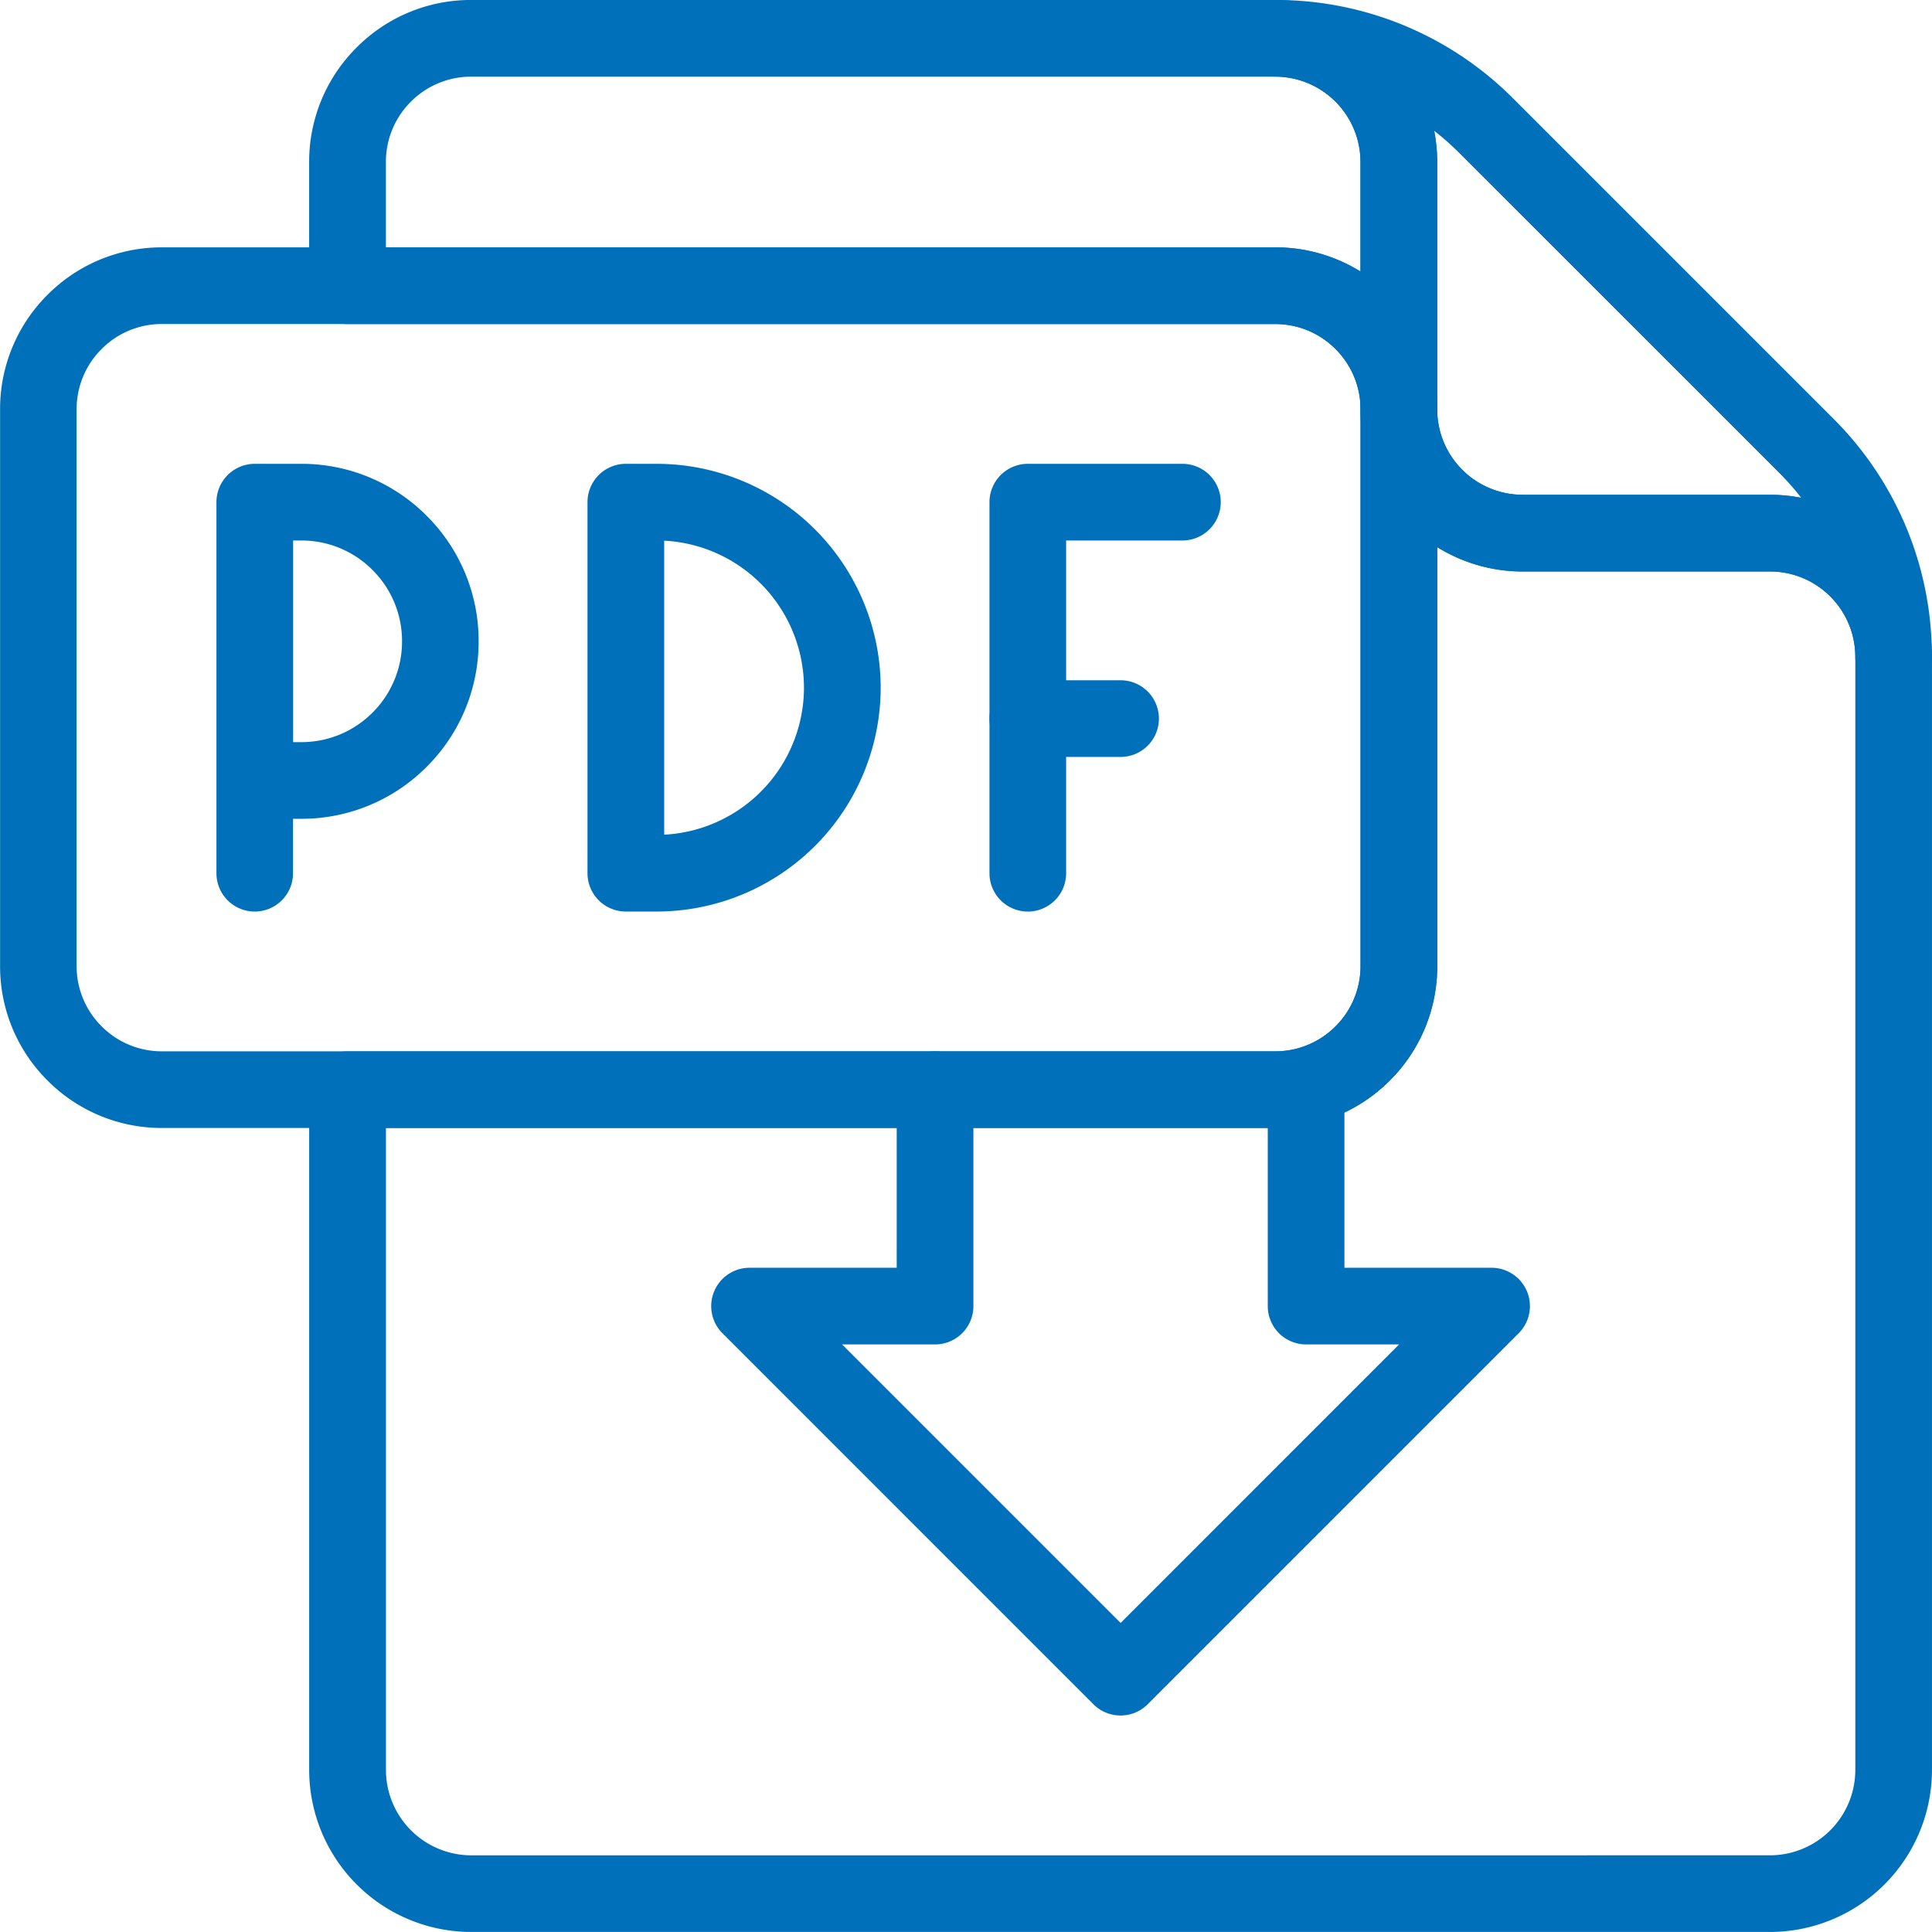 <svg xmlns="http://www.w3.org/2000/svg" width="71.016" height="71.016" viewBox="0 0 71.016 71.016">
  <g id="pdf-file" transform="translate(-320.985 -4844.937)">
    <g id="g1818" transform="translate(320.271 5526.888)">
      <g id="g1820" transform="translate(37.085 -656.946)">
        <path id="path1822" d="M-15.181-17.182h-3.41A1.409,1.409,0,0,1-20-18.591,1.409,1.409,0,0,1-18.591-20h3.41a1.409,1.409,0,0,1,1.409,1.409A1.409,1.409,0,0,1-15.181-17.182Z" transform="translate(20 20)" fill="#0070bb"/>
      </g>
      <g id="g1824" transform="translate(37.085 -664.902)">
        <path id="path1826" d="M-72.147-3.542a1.409,1.409,0,0,1-1.409-1.409V-18.591A1.409,1.409,0,0,1-72.147-20h5.683a1.409,1.409,0,0,1,1.409,1.409,1.409,1.409,0,0,1-1.409,1.409h-4.274v12.23A1.409,1.409,0,0,1-72.147-3.542Z" transform="translate(73.556 20)" fill="#0070bb"/>
      </g>
      <g id="g1828" transform="translate(0 -682.665)">
        <g id="Group_10" data-name="Group 10">
          <g id="g1836" transform="translate(8.67 17.763)">
            <path id="path1838" d="M-18.591-99.942A1.409,1.409,0,0,1-20-101.351v-13.64a1.409,1.409,0,0,1,1.409-1.409h1.707a6.479,6.479,0,0,1,4.611,1.91,6.48,6.48,0,0,1,1.91,4.612,6.482,6.482,0,0,1-1.91,4.616,6.48,6.48,0,0,1-4.612,1.91h-.3v2A1.409,1.409,0,0,1-18.591-99.942Zm1.409-6.228h.3a3.68,3.68,0,0,0,2.619-1.085,3.679,3.679,0,0,0,1.085-2.619,3.683,3.683,0,0,0-1.085-2.623,3.68,3.68,0,0,0-2.619-1.085h-.3Z" transform="translate(20 116.4)" fill="#0070bb"/>
          </g>
          <g id="g1840" transform="translate(22.309 17.763)">
            <path id="path1842" d="M-92.431-67.809h-1.137a1.409,1.409,0,0,1-1.409-1.409V-82.857a1.409,1.409,0,0,1,1.409-1.409h1.137A8.238,8.238,0,0,1-84.2-76.038,8.238,8.238,0,0,1-92.431-67.809Zm.273-13.633v10.808a5.418,5.418,0,0,0,5.138-5.4A5.418,5.418,0,0,0-92.159-81.441Z" transform="translate(94.977 84.266)" fill="#0070bb"/>
          </g>
          <g id="g1844" transform="translate(12.079 0.713)">
            <path id="path1846" d="M-421.066-191.377h29.552a5.962,5.962,0,0,1,5.956,5.956v9.093a3.141,3.141,0,0,0,3.137,3.137h9.093a5.962,5.962,0,0,1,5.956,5.956v40.918a5.962,5.962,0,0,1-5.956,5.956h-47.738a5.962,5.962,0,0,1-5.956-5.956v-25.005a1.409,1.409,0,0,1,1.409-1.409h34.1a3.117,3.117,0,0,0,2.218-.919,3.117,3.117,0,0,0,.919-2.218v-20.459a3.116,3.116,0,0,0-.919-2.218,3.117,3.117,0,0,0-2.219-.919h-34.1a1.409,1.409,0,0,1-1.409-1.409v-4.546a5.916,5.916,0,0,1,1.744-4.211A5.916,5.916,0,0,1-421.066-191.377Zm32.69,9.984v-4.028a3.141,3.141,0,0,0-3.137-3.137h-29.552a3.116,3.116,0,0,0-2.218.919,3.117,3.117,0,0,0-.919,2.219v3.137h32.69A5.916,5.916,0,0,1-388.376-181.393Zm15.049,58.214a3.141,3.141,0,0,0,3.137-3.137v-40.918a3.141,3.141,0,0,0-3.137-3.137h-9.093a5.92,5.92,0,0,1-3.137-.9v15.4a5.917,5.917,0,0,1-1.744,4.211,5.916,5.916,0,0,1-4.211,1.745H-424.2v23.6a3.141,3.141,0,0,0,3.138,3.137Z" transform="translate(427.022 191.377)" fill="#0070bb"/>
          </g>
          <g id="g1848" transform="translate(46.178 0.713)">
            <path id="path1850" d="M-210.075-208.673a1.408,1.408,0,0,1-1.409-1.408v0h0a3.115,3.115,0,0,0-.918-2.214,3.115,3.115,0,0,0-2.217-.918h-9.1a5.962,5.962,0,0,1-5.956-5.956v-9.1a3.115,3.115,0,0,0-.918-2.217,3.115,3.115,0,0,0-2.214-.918h0a1.409,1.409,0,0,1-1.409-1.409,1.411,1.411,0,0,1,1.414-1.409h0a12.3,12.3,0,0,1,8.749,3.627l11.757,11.757a12.3,12.3,0,0,1,3.627,8.75h0v0h0s0,0,0,0h0A1.41,1.41,0,0,1-210.075-208.673Zm-16.886-20.739a6.015,6.015,0,0,1,.109,1.143v9.1a3.141,3.141,0,0,0,3.137,3.137h9.1a6.015,6.015,0,0,1,1.143.109,9.72,9.72,0,0,0-.809-.918L-226.043-228.6A9.72,9.72,0,0,0-226.961-229.411Z" transform="translate(234.216 234.222)" fill="#0070bb"/>
          </g>
          <g id="g1852" transform="translate(0.713 9.806)">
            <path id="path1854" d="M-485.333-62.845h40.918A5.916,5.916,0,0,1-440.2-61.1a5.916,5.916,0,0,1,1.744,4.211V-36.43a5.916,5.916,0,0,1-1.744,4.211,5.916,5.916,0,0,1-4.211,1.744h-40.918a5.916,5.916,0,0,1-4.211-1.744,5.916,5.916,0,0,1-1.744-4.211V-56.89a5.916,5.916,0,0,1,1.744-4.211A5.917,5.917,0,0,1-485.333-62.845Zm40.918,29.552a3.116,3.116,0,0,0,2.218-.919,3.116,3.116,0,0,0,.919-2.218V-56.89a3.117,3.117,0,0,0-.919-2.218,3.117,3.117,0,0,0-2.218-.919h-40.918a3.117,3.117,0,0,0-2.219.919,3.117,3.117,0,0,0-.919,2.219V-36.43a3.116,3.116,0,0,0,.919,2.218,3.116,3.116,0,0,0,2.219.919Z" transform="translate(491.288 62.845)" fill="#0070bb"/>
          </g>
          <g id="g1856" transform="translate(26.856 39.358)">
            <path id="path1858" d="M-69.218,4.414a1.409,1.409,0,0,1-1-.413L-83.854-9.638a1.409,1.409,0,0,1-.305-1.536,1.409,1.409,0,0,1,1.3-.87h5.411v-6.547A1.409,1.409,0,0,1-76.038-20a1.409,1.409,0,0,1,1.409,1.409v7.956a1.409,1.409,0,0,1-1.409,1.409h-3.418L-69.218,1.012-58.981-9.226H-62.4a1.409,1.409,0,0,1-1.409-1.409v-7.956A1.409,1.409,0,0,1-62.4-20a1.409,1.409,0,0,1,1.409,1.409v6.547h5.411a1.409,1.409,0,0,1,1.3.87,1.409,1.409,0,0,1-.305,1.536L-68.222,4A1.409,1.409,0,0,1-69.218,4.414Z" transform="translate(84.267 20)" fill="#0070bb"/>
          </g>
        </g>
      </g>
    </g>
  </g>
</svg>
